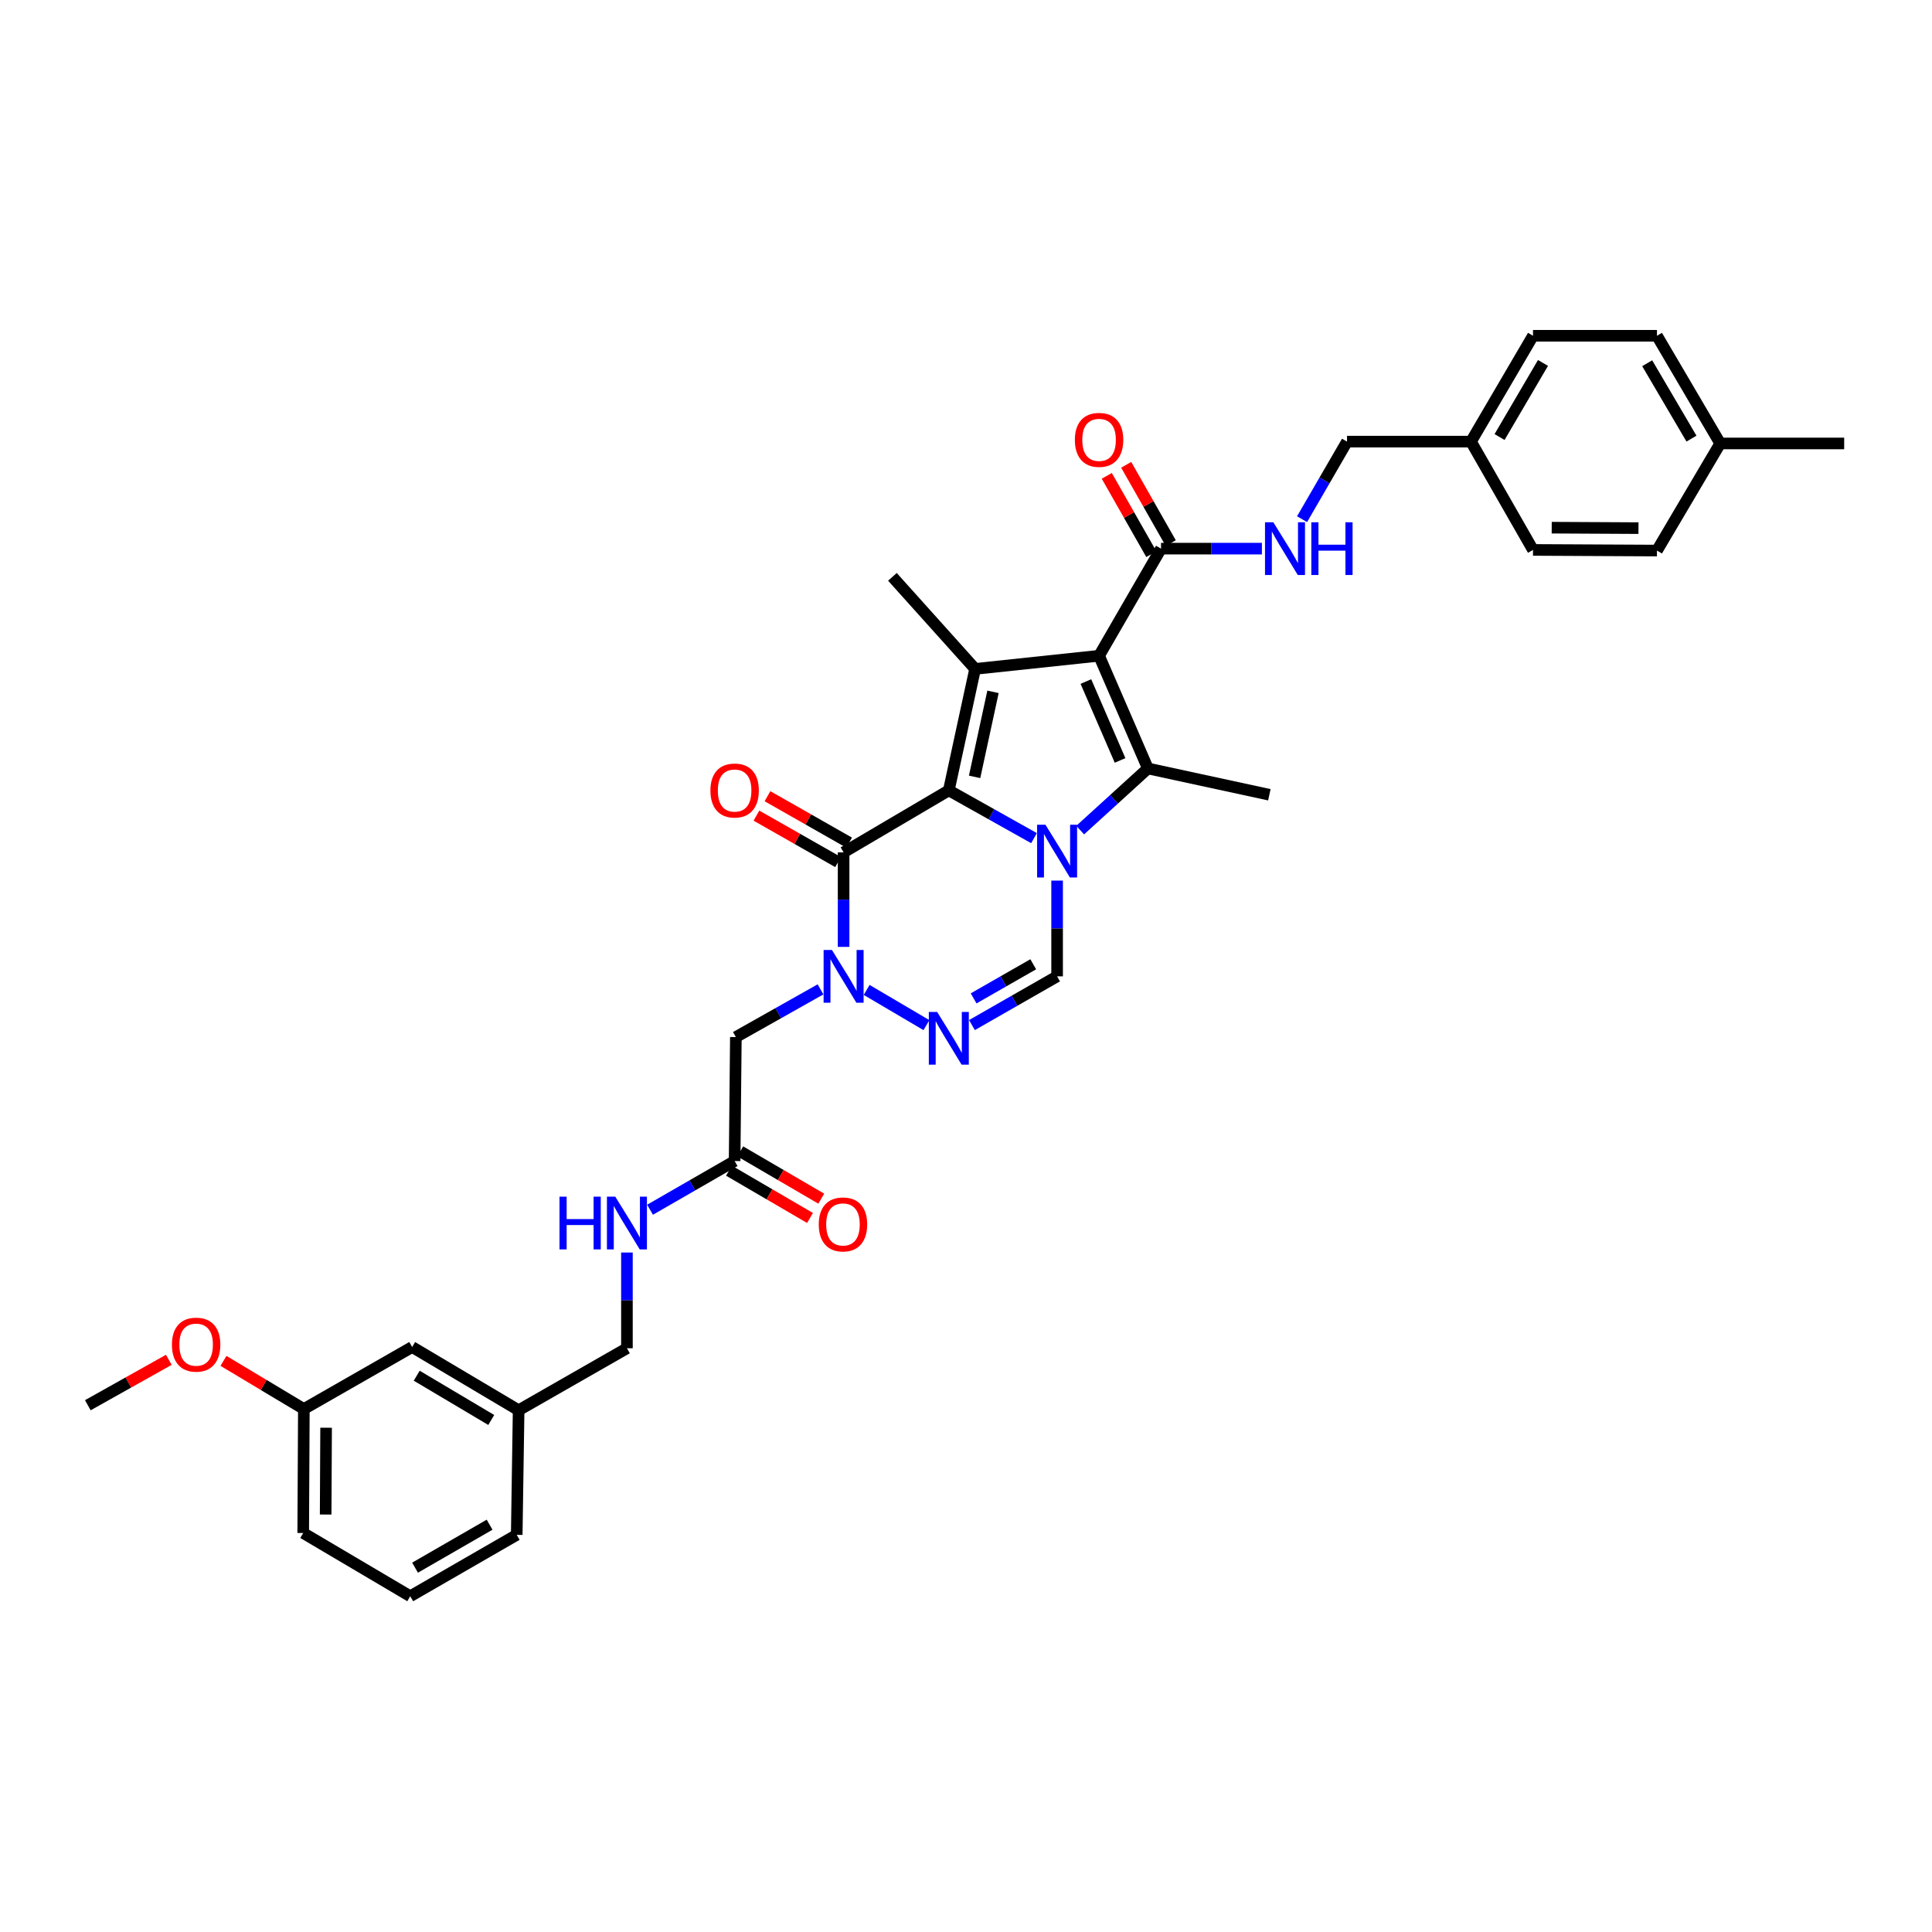 <?xml version='1.0' encoding='iso-8859-1'?>
<svg version='1.1' baseProfile='full'
              xmlns='http://www.w3.org/2000/svg'
                      xmlns:rdkit='http://www.rdkit.org/xml'
                      xmlns:xlink='http://www.w3.org/1999/xlink'
                  xml:space='preserve'
width='1000px' height='1000px' viewBox='0 0 1000 1000'>
<!-- END OF HEADER -->
<rect style='opacity:1.0;fill:#FFFFFF;stroke:none' width='1000' height='1000' x='0' y='0'> </rect>
<path class='bond-0' d='M 535.2,433.822 L 513.154,421.457' style='fill:none;fill-rule:evenodd;stroke:#0000FF;stroke-width:6px;stroke-linecap:butt;stroke-linejoin:miter;stroke-opacity:1' />
<path class='bond-0' d='M 513.154,421.457 L 491.108,409.092' style='fill:none;fill-rule:evenodd;stroke:#000000;stroke-width:6px;stroke-linecap:butt;stroke-linejoin:miter;stroke-opacity:1' />
<path class='bond-2' d='M 559.095,429.66 L 576.62,413.706' style='fill:none;fill-rule:evenodd;stroke:#0000FF;stroke-width:6px;stroke-linecap:butt;stroke-linejoin:miter;stroke-opacity:1' />
<path class='bond-2' d='M 576.62,413.706 L 594.146,397.753' style='fill:none;fill-rule:evenodd;stroke:#000000;stroke-width:6px;stroke-linecap:butt;stroke-linejoin:miter;stroke-opacity:1' />
<path class='bond-7' d='M 547.156,455.794 L 547.156,480.576' style='fill:none;fill-rule:evenodd;stroke:#0000FF;stroke-width:6px;stroke-linecap:butt;stroke-linejoin:miter;stroke-opacity:1' />
<path class='bond-7' d='M 547.156,480.576 L 547.156,505.358' style='fill:none;fill-rule:evenodd;stroke:#000000;stroke-width:6px;stroke-linecap:butt;stroke-linejoin:miter;stroke-opacity:1' />
<path class='bond-3' d='M 491.108,409.092 L 504.716,346.221' style='fill:none;fill-rule:evenodd;stroke:#000000;stroke-width:6px;stroke-linecap:butt;stroke-linejoin:miter;stroke-opacity:1' />
<path class='bond-3' d='M 504.452,402.108 L 513.977,358.098' style='fill:none;fill-rule:evenodd;stroke:#000000;stroke-width:6px;stroke-linecap:butt;stroke-linejoin:miter;stroke-opacity:1' />
<path class='bond-4' d='M 491.108,409.092 L 436.647,441.177' style='fill:none;fill-rule:evenodd;stroke:#000000;stroke-width:6px;stroke-linecap:butt;stroke-linejoin:miter;stroke-opacity:1' />
<path class='bond-1' d='M 568.878,339.418 L 594.146,397.753' style='fill:none;fill-rule:evenodd;stroke:#000000;stroke-width:6px;stroke-linecap:butt;stroke-linejoin:miter;stroke-opacity:1' />
<path class='bond-1' d='M 562.057,352.764 L 579.744,393.599' style='fill:none;fill-rule:evenodd;stroke:#000000;stroke-width:6px;stroke-linecap:butt;stroke-linejoin:miter;stroke-opacity:1' />
<path class='bond-8' d='M 568.878,339.418 L 600.949,283.973' style='fill:none;fill-rule:evenodd;stroke:#000000;stroke-width:6px;stroke-linecap:butt;stroke-linejoin:miter;stroke-opacity:1' />
<path class='bond-35' d='M 568.878,339.418 L 504.716,346.221' style='fill:none;fill-rule:evenodd;stroke:#000000;stroke-width:6px;stroke-linecap:butt;stroke-linejoin:miter;stroke-opacity:1' />
<path class='bond-16' d='M 594.146,397.753 L 657.017,411.366' style='fill:none;fill-rule:evenodd;stroke:#000000;stroke-width:6px;stroke-linecap:butt;stroke-linejoin:miter;stroke-opacity:1' />
<path class='bond-17' d='M 504.716,346.221 L 461.915,298.577' style='fill:none;fill-rule:evenodd;stroke:#000000;stroke-width:6px;stroke-linecap:butt;stroke-linejoin:miter;stroke-opacity:1' />
<path class='bond-12' d='M 439.506,436.151 L 418.377,424.133' style='fill:none;fill-rule:evenodd;stroke:#000000;stroke-width:6px;stroke-linecap:butt;stroke-linejoin:miter;stroke-opacity:1' />
<path class='bond-12' d='M 418.377,424.133 L 397.248,412.115' style='fill:none;fill-rule:evenodd;stroke:#FF0000;stroke-width:6px;stroke-linecap:butt;stroke-linejoin:miter;stroke-opacity:1' />
<path class='bond-12' d='M 433.788,446.203 L 412.66,434.185' style='fill:none;fill-rule:evenodd;stroke:#000000;stroke-width:6px;stroke-linecap:butt;stroke-linejoin:miter;stroke-opacity:1' />
<path class='bond-12' d='M 412.66,434.185 L 391.531,422.167' style='fill:none;fill-rule:evenodd;stroke:#FF0000;stroke-width:6px;stroke-linecap:butt;stroke-linejoin:miter;stroke-opacity:1' />
<path class='bond-36' d='M 436.647,441.177 L 436.647,465.642' style='fill:none;fill-rule:evenodd;stroke:#000000;stroke-width:6px;stroke-linecap:butt;stroke-linejoin:miter;stroke-opacity:1' />
<path class='bond-36' d='M 436.647,465.642 L 436.647,490.108' style='fill:none;fill-rule:evenodd;stroke:#0000FF;stroke-width:6px;stroke-linecap:butt;stroke-linejoin:miter;stroke-opacity:1' />
<path class='bond-5' d='M 448.577,512.384 L 479.524,530.608' style='fill:none;fill-rule:evenodd;stroke:#0000FF;stroke-width:6px;stroke-linecap:butt;stroke-linejoin:miter;stroke-opacity:1' />
<path class='bond-9' d='M 424.697,512.093 L 402.789,524.44' style='fill:none;fill-rule:evenodd;stroke:#0000FF;stroke-width:6px;stroke-linecap:butt;stroke-linejoin:miter;stroke-opacity:1' />
<path class='bond-9' d='M 402.789,524.44 L 380.882,536.787' style='fill:none;fill-rule:evenodd;stroke:#000000;stroke-width:6px;stroke-linecap:butt;stroke-linejoin:miter;stroke-opacity:1' />
<path class='bond-6' d='M 503.073,530.583 L 525.115,517.971' style='fill:none;fill-rule:evenodd;stroke:#0000FF;stroke-width:6px;stroke-linecap:butt;stroke-linejoin:miter;stroke-opacity:1' />
<path class='bond-6' d='M 525.115,517.971 L 547.156,505.358' style='fill:none;fill-rule:evenodd;stroke:#000000;stroke-width:6px;stroke-linecap:butt;stroke-linejoin:miter;stroke-opacity:1' />
<path class='bond-6' d='M 503.942,516.762 L 519.371,507.934' style='fill:none;fill-rule:evenodd;stroke:#0000FF;stroke-width:6px;stroke-linecap:butt;stroke-linejoin:miter;stroke-opacity:1' />
<path class='bond-6' d='M 519.371,507.934 L 534.8,499.105' style='fill:none;fill-rule:evenodd;stroke:#000000;stroke-width:6px;stroke-linecap:butt;stroke-linejoin:miter;stroke-opacity:1' />
<path class='bond-11' d='M 600.949,283.973 L 627.054,283.973' style='fill:none;fill-rule:evenodd;stroke:#000000;stroke-width:6px;stroke-linecap:butt;stroke-linejoin:miter;stroke-opacity:1' />
<path class='bond-11' d='M 627.054,283.973 L 653.158,283.973' style='fill:none;fill-rule:evenodd;stroke:#0000FF;stroke-width:6px;stroke-linecap:butt;stroke-linejoin:miter;stroke-opacity:1' />
<path class='bond-14' d='M 605.975,281.114 L 594.447,260.849' style='fill:none;fill-rule:evenodd;stroke:#000000;stroke-width:6px;stroke-linecap:butt;stroke-linejoin:miter;stroke-opacity:1' />
<path class='bond-14' d='M 594.447,260.849 L 582.918,240.584' style='fill:none;fill-rule:evenodd;stroke:#FF0000;stroke-width:6px;stroke-linecap:butt;stroke-linejoin:miter;stroke-opacity:1' />
<path class='bond-14' d='M 595.924,286.833 L 584.395,266.568' style='fill:none;fill-rule:evenodd;stroke:#000000;stroke-width:6px;stroke-linecap:butt;stroke-linejoin:miter;stroke-opacity:1' />
<path class='bond-14' d='M 584.395,266.568 L 572.866,246.302' style='fill:none;fill-rule:evenodd;stroke:#FF0000;stroke-width:6px;stroke-linecap:butt;stroke-linejoin:miter;stroke-opacity:1' />
<path class='bond-10' d='M 380.882,536.787 L 380.239,600.949' style='fill:none;fill-rule:evenodd;stroke:#000000;stroke-width:6px;stroke-linecap:butt;stroke-linejoin:miter;stroke-opacity:1' />
<path class='bond-13' d='M 380.239,600.949 L 358.349,613.553' style='fill:none;fill-rule:evenodd;stroke:#000000;stroke-width:6px;stroke-linecap:butt;stroke-linejoin:miter;stroke-opacity:1' />
<path class='bond-13' d='M 358.349,613.553 L 336.458,626.156' style='fill:none;fill-rule:evenodd;stroke:#0000FF;stroke-width:6px;stroke-linecap:butt;stroke-linejoin:miter;stroke-opacity:1' />
<path class='bond-15' d='M 377.325,605.943 L 398.289,618.18' style='fill:none;fill-rule:evenodd;stroke:#000000;stroke-width:6px;stroke-linecap:butt;stroke-linejoin:miter;stroke-opacity:1' />
<path class='bond-15' d='M 398.289,618.18 L 419.254,630.416' style='fill:none;fill-rule:evenodd;stroke:#FF0000;stroke-width:6px;stroke-linecap:butt;stroke-linejoin:miter;stroke-opacity:1' />
<path class='bond-15' d='M 383.154,595.956 L 404.119,608.192' style='fill:none;fill-rule:evenodd;stroke:#000000;stroke-width:6px;stroke-linecap:butt;stroke-linejoin:miter;stroke-opacity:1' />
<path class='bond-15' d='M 404.119,608.192 L 425.083,620.429' style='fill:none;fill-rule:evenodd;stroke:#FF0000;stroke-width:6px;stroke-linecap:butt;stroke-linejoin:miter;stroke-opacity:1' />
<path class='bond-18' d='M 673.948,268.727 L 685.582,248.654' style='fill:none;fill-rule:evenodd;stroke:#0000FF;stroke-width:6px;stroke-linecap:butt;stroke-linejoin:miter;stroke-opacity:1' />
<path class='bond-18' d='M 685.582,248.654 L 697.215,228.581' style='fill:none;fill-rule:evenodd;stroke:#000000;stroke-width:6px;stroke-linecap:butt;stroke-linejoin:miter;stroke-opacity:1' />
<path class='bond-19' d='M 324.5,648.306 L 324.5,673.082' style='fill:none;fill-rule:evenodd;stroke:#0000FF;stroke-width:6px;stroke-linecap:butt;stroke-linejoin:miter;stroke-opacity:1' />
<path class='bond-19' d='M 324.5,673.082 L 324.5,697.858' style='fill:none;fill-rule:evenodd;stroke:#000000;stroke-width:6px;stroke-linecap:butt;stroke-linejoin:miter;stroke-opacity:1' />
<path class='bond-20' d='M 697.215,228.581 L 761.378,228.581' style='fill:none;fill-rule:evenodd;stroke:#000000;stroke-width:6px;stroke-linecap:butt;stroke-linejoin:miter;stroke-opacity:1' />
<path class='bond-22' d='M 324.5,697.858 L 268.439,729.942' style='fill:none;fill-rule:evenodd;stroke:#000000;stroke-width:6px;stroke-linecap:butt;stroke-linejoin:miter;stroke-opacity:1' />
<path class='bond-25' d='M 761.378,228.581 L 793.481,284.642' style='fill:none;fill-rule:evenodd;stroke:#000000;stroke-width:6px;stroke-linecap:butt;stroke-linejoin:miter;stroke-opacity:1' />
<path class='bond-26' d='M 761.378,228.581 L 793.481,173.792' style='fill:none;fill-rule:evenodd;stroke:#000000;stroke-width:6px;stroke-linecap:butt;stroke-linejoin:miter;stroke-opacity:1' />
<path class='bond-26' d='M 776.171,226.209 L 798.643,187.857' style='fill:none;fill-rule:evenodd;stroke:#000000;stroke-width:6px;stroke-linecap:butt;stroke-linejoin:miter;stroke-opacity:1' />
<path class='bond-21' d='M 213.335,697.215 L 268.439,729.942' style='fill:none;fill-rule:evenodd;stroke:#000000;stroke-width:6px;stroke-linecap:butt;stroke-linejoin:miter;stroke-opacity:1' />
<path class='bond-21' d='M 215.696,712.067 L 254.268,734.976' style='fill:none;fill-rule:evenodd;stroke:#000000;stroke-width:6px;stroke-linecap:butt;stroke-linejoin:miter;stroke-opacity:1' />
<path class='bond-23' d='M 213.335,697.215 L 157.274,729.306' style='fill:none;fill-rule:evenodd;stroke:#000000;stroke-width:6px;stroke-linecap:butt;stroke-linejoin:miter;stroke-opacity:1' />
<path class='bond-31' d='M 268.439,729.942 L 267.456,794.432' style='fill:none;fill-rule:evenodd;stroke:#000000;stroke-width:6px;stroke-linecap:butt;stroke-linejoin:miter;stroke-opacity:1' />
<path class='bond-29' d='M 157.274,729.306 L 136.471,716.847' style='fill:none;fill-rule:evenodd;stroke:#000000;stroke-width:6px;stroke-linecap:butt;stroke-linejoin:miter;stroke-opacity:1' />
<path class='bond-29' d='M 136.471,716.847 L 115.668,704.387' style='fill:none;fill-rule:evenodd;stroke:#FF0000;stroke-width:6px;stroke-linecap:butt;stroke-linejoin:miter;stroke-opacity:1' />
<path class='bond-38' d='M 157.274,729.306 L 156.947,793.481' style='fill:none;fill-rule:evenodd;stroke:#000000;stroke-width:6px;stroke-linecap:butt;stroke-linejoin:miter;stroke-opacity:1' />
<path class='bond-38' d='M 168.789,738.991 L 168.56,783.914' style='fill:none;fill-rule:evenodd;stroke:#000000;stroke-width:6px;stroke-linecap:butt;stroke-linejoin:miter;stroke-opacity:1' />
<path class='bond-24' d='M 890.383,229.532 L 857.644,173.792' style='fill:none;fill-rule:evenodd;stroke:#000000;stroke-width:6px;stroke-linecap:butt;stroke-linejoin:miter;stroke-opacity:1' />
<path class='bond-24' d='M 875.501,227.028 L 852.583,188.01' style='fill:none;fill-rule:evenodd;stroke:#000000;stroke-width:6px;stroke-linecap:butt;stroke-linejoin:miter;stroke-opacity:1' />
<path class='bond-33' d='M 890.383,229.532 L 954.545,229.532' style='fill:none;fill-rule:evenodd;stroke:#000000;stroke-width:6px;stroke-linecap:butt;stroke-linejoin:miter;stroke-opacity:1' />
<path class='bond-37' d='M 890.383,229.532 L 857.644,284.969' style='fill:none;fill-rule:evenodd;stroke:#000000;stroke-width:6px;stroke-linecap:butt;stroke-linejoin:miter;stroke-opacity:1' />
<path class='bond-28' d='M 793.481,284.642 L 857.644,284.969' style='fill:none;fill-rule:evenodd;stroke:#000000;stroke-width:6px;stroke-linecap:butt;stroke-linejoin:miter;stroke-opacity:1' />
<path class='bond-28' d='M 803.165,273.127 L 848.078,273.356' style='fill:none;fill-rule:evenodd;stroke:#000000;stroke-width:6px;stroke-linecap:butt;stroke-linejoin:miter;stroke-opacity:1' />
<path class='bond-27' d='M 793.481,173.792 L 857.644,173.792' style='fill:none;fill-rule:evenodd;stroke:#000000;stroke-width:6px;stroke-linecap:butt;stroke-linejoin:miter;stroke-opacity:1' />
<path class='bond-34' d='M 87.381,703.837 L 66.418,715.592' style='fill:none;fill-rule:evenodd;stroke:#FF0000;stroke-width:6px;stroke-linecap:butt;stroke-linejoin:miter;stroke-opacity:1' />
<path class='bond-34' d='M 66.418,715.592 L 45.455,727.347' style='fill:none;fill-rule:evenodd;stroke:#000000;stroke-width:6px;stroke-linecap:butt;stroke-linejoin:miter;stroke-opacity:1' />
<path class='bond-30' d='M 212.339,826.208 L 267.456,794.432' style='fill:none;fill-rule:evenodd;stroke:#000000;stroke-width:6px;stroke-linecap:butt;stroke-linejoin:miter;stroke-opacity:1' />
<path class='bond-30' d='M 214.831,811.423 L 253.413,789.18' style='fill:none;fill-rule:evenodd;stroke:#000000;stroke-width:6px;stroke-linecap:butt;stroke-linejoin:miter;stroke-opacity:1' />
<path class='bond-32' d='M 212.339,826.208 L 156.947,793.481' style='fill:none;fill-rule:evenodd;stroke:#000000;stroke-width:6px;stroke-linecap:butt;stroke-linejoin:miter;stroke-opacity:1' />
<path  class='atom-0' d='M 541.124 426.882
L 550.067 441.337
Q 550.953 442.763, 552.38 445.346
Q 553.806 447.929, 553.883 448.083
L 553.883 426.882
L 557.506 426.882
L 557.506 454.173
L 553.767 454.173
L 544.169 438.369
Q 543.051 436.519, 541.856 434.399
Q 540.7 432.279, 540.353 431.623
L 540.353 454.173
L 536.806 454.173
L 536.806 426.882
L 541.124 426.882
' fill='#0000FF'/>
<path  class='atom-6' d='M 430.615 491.712
L 439.558 506.168
Q 440.444 507.594, 441.87 510.177
Q 443.297 512.759, 443.374 512.913
L 443.374 491.712
L 446.997 491.712
L 446.997 519.004
L 443.258 519.004
L 433.66 503.199
Q 432.542 501.349, 431.347 499.229
Q 430.191 497.109, 429.844 496.454
L 429.844 519.004
L 426.297 519.004
L 426.297 491.712
L 430.615 491.712
' fill='#0000FF'/>
<path  class='atom-7' d='M 485.076 523.784
L 494.019 538.239
Q 494.905 539.665, 496.332 542.248
Q 497.758 544.831, 497.835 544.985
L 497.835 523.784
L 501.458 523.784
L 501.458 551.075
L 497.719 551.075
L 488.121 535.271
Q 487.003 533.421, 485.808 531.301
Q 484.652 529.18, 484.305 528.525
L 484.305 551.075
L 480.758 551.075
L 480.758 523.784
L 485.076 523.784
' fill='#0000FF'/>
<path  class='atom-12' d='M 659.079 270.328
L 668.022 284.783
Q 668.909 286.209, 670.335 288.792
Q 671.761 291.375, 671.838 291.529
L 671.838 270.328
L 675.462 270.328
L 675.462 297.619
L 671.723 297.619
L 662.124 281.815
Q 661.006 279.965, 659.811 277.844
Q 658.655 275.724, 658.308 275.069
L 658.308 297.619
L 654.762 297.619
L 654.762 270.328
L 659.079 270.328
' fill='#0000FF'/>
<path  class='atom-12' d='M 678.738 270.328
L 682.439 270.328
L 682.439 281.93
L 696.393 281.93
L 696.393 270.328
L 700.094 270.328
L 700.094 297.619
L 696.393 297.619
L 696.393 285.014
L 682.439 285.014
L 682.439 297.619
L 678.738 297.619
L 678.738 270.328
' fill='#0000FF'/>
<path  class='atom-13' d='M 367.711 409.169
Q 367.711 402.616, 370.949 398.954
Q 374.187 395.292, 380.239 395.292
Q 386.291 395.292, 389.529 398.954
Q 392.767 402.616, 392.767 409.169
Q 392.767 415.799, 389.491 419.577
Q 386.214 423.316, 380.239 423.316
Q 374.226 423.316, 370.949 419.577
Q 367.711 415.838, 367.711 409.169
M 380.239 420.232
Q 384.403 420.232, 386.638 417.457
Q 388.913 414.643, 388.913 409.169
Q 388.913 403.811, 386.638 401.113
Q 384.403 398.376, 380.239 398.376
Q 376.076 398.376, 373.802 401.074
Q 371.566 403.773, 371.566 409.169
Q 371.566 414.682, 373.802 417.457
Q 376.076 420.232, 380.239 420.232
' fill='#FF0000'/>
<path  class='atom-14' d='M 289.595 619.394
L 293.296 619.394
L 293.296 630.997
L 307.25 630.997
L 307.25 619.394
L 310.95 619.394
L 310.95 646.686
L 307.25 646.686
L 307.25 634.081
L 293.296 634.081
L 293.296 646.686
L 289.595 646.686
L 289.595 619.394
' fill='#0000FF'/>
<path  class='atom-14' d='M 318.467 619.394
L 327.41 633.85
Q 328.297 635.276, 329.723 637.859
Q 331.149 640.441, 331.226 640.596
L 331.226 619.394
L 334.85 619.394
L 334.85 646.686
L 331.111 646.686
L 321.512 630.882
Q 320.394 629.031, 319.199 626.911
Q 318.043 624.791, 317.696 624.136
L 317.696 646.686
L 314.15 646.686
L 314.15 619.394
L 318.467 619.394
' fill='#0000FF'/>
<path  class='atom-15' d='M 556.35 227.675
Q 556.35 221.122, 559.588 217.46
Q 562.826 213.798, 568.878 213.798
Q 574.93 213.798, 578.168 217.46
Q 581.406 221.122, 581.406 227.675
Q 581.406 234.305, 578.129 238.083
Q 574.853 241.822, 568.878 241.822
Q 562.865 241.822, 559.588 238.083
Q 556.35 234.344, 556.35 227.675
M 568.878 238.738
Q 573.041 238.738, 575.277 235.963
Q 577.551 233.149, 577.551 227.675
Q 577.551 222.317, 575.277 219.618
Q 573.041 216.882, 568.878 216.882
Q 564.715 216.882, 562.44 219.58
Q 560.205 222.278, 560.205 227.675
Q 560.205 233.187, 562.44 235.963
Q 564.715 238.738, 568.878 238.738
' fill='#FF0000'/>
<path  class='atom-16' d='M 423.792 633.76
Q 423.792 627.207, 427.03 623.545
Q 430.268 619.883, 436.32 619.883
Q 442.372 619.883, 445.61 623.545
Q 448.847 627.207, 448.847 633.76
Q 448.847 640.39, 445.571 644.168
Q 442.294 647.907, 436.32 647.907
Q 430.306 647.907, 427.03 644.168
Q 423.792 640.428, 423.792 633.76
M 436.32 644.823
Q 440.483 644.823, 442.718 642.047
Q 444.993 639.233, 444.993 633.76
Q 444.993 628.402, 442.718 625.703
Q 440.483 622.966, 436.32 622.966
Q 432.156 622.966, 429.882 625.665
Q 427.646 628.363, 427.646 633.76
Q 427.646 639.272, 429.882 642.047
Q 432.156 644.823, 436.32 644.823
' fill='#FF0000'/>
<path  class='atom-30' d='M 88.987 695.988
Q 88.987 689.435, 92.225 685.773
Q 95.463 682.111, 101.515 682.111
Q 107.567 682.111, 110.805 685.773
Q 114.043 689.435, 114.043 695.988
Q 114.043 702.618, 110.767 706.396
Q 107.49 710.135, 101.515 710.135
Q 95.502 710.135, 92.225 706.396
Q 88.987 702.657, 88.987 695.988
M 101.515 707.051
Q 105.679 707.051, 107.914 704.276
Q 110.189 701.462, 110.189 695.988
Q 110.189 690.63, 107.914 687.932
Q 105.679 685.195, 101.515 685.195
Q 97.352 685.195, 95.078 687.893
Q 92.842 690.592, 92.842 695.988
Q 92.842 701.501, 95.078 704.276
Q 97.352 707.051, 101.515 707.051
' fill='#FF0000'/>
</svg>

